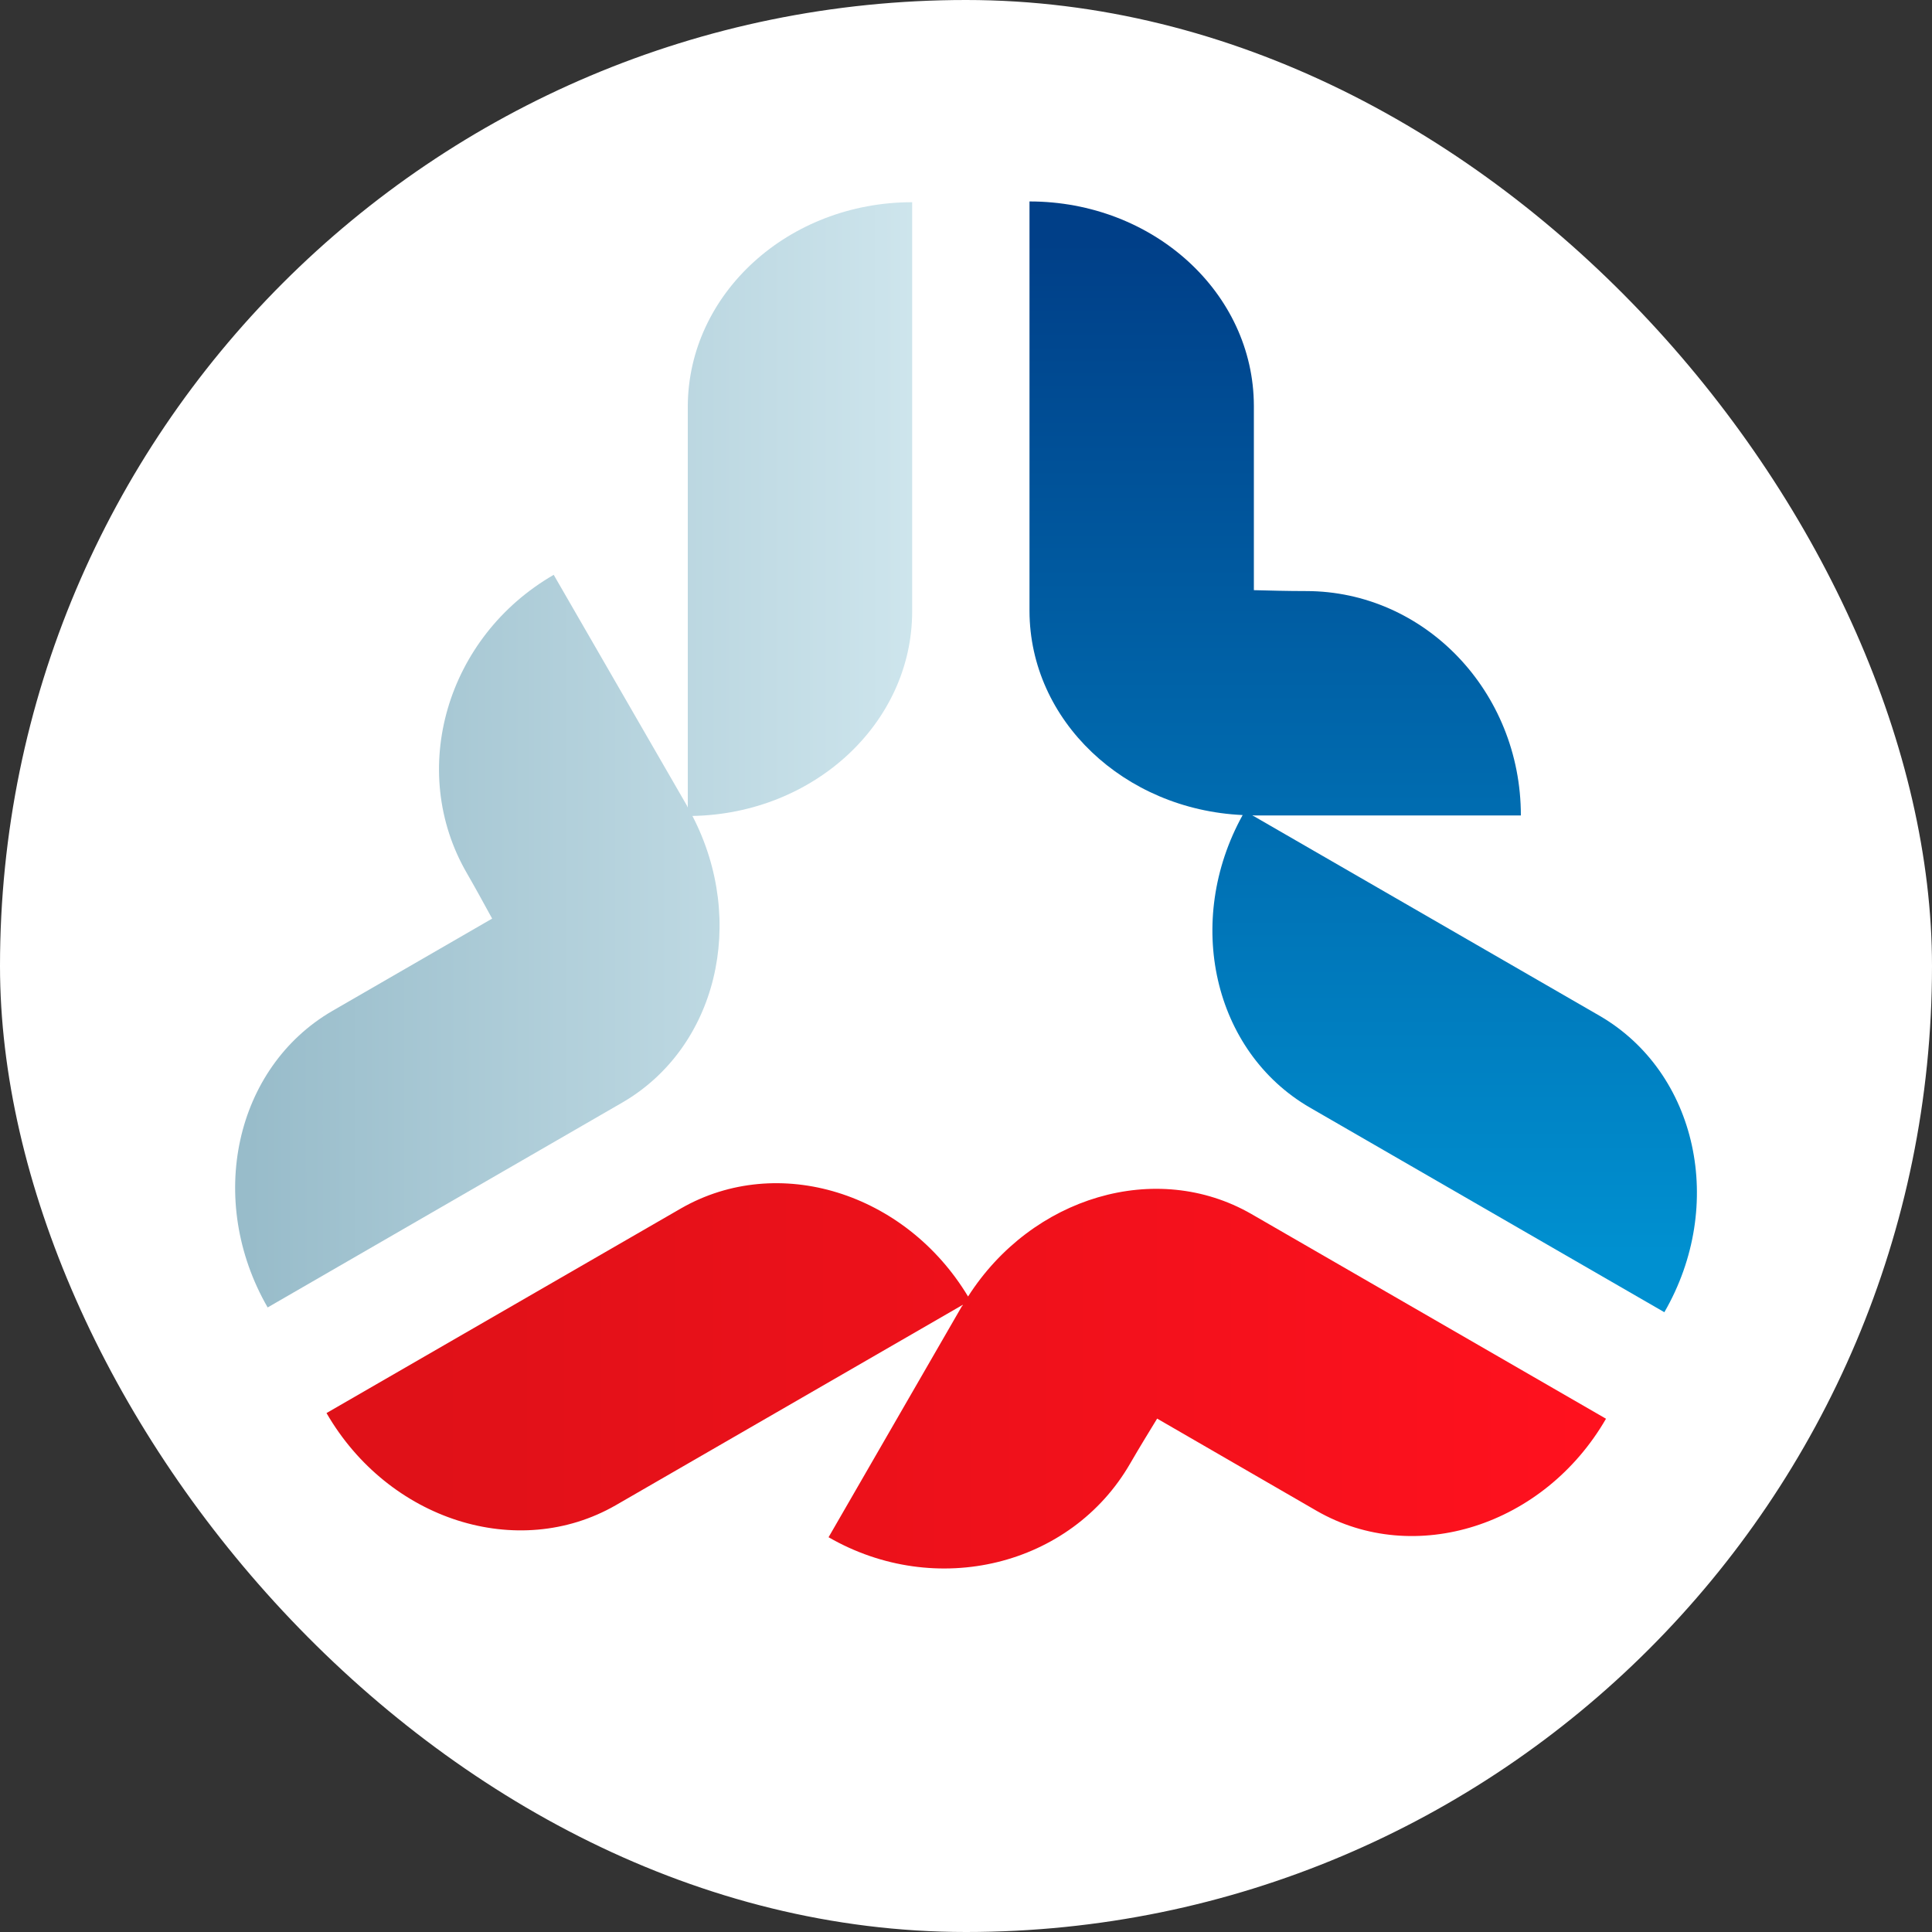 <?xml version="1.0" encoding="UTF-8"?>
<!DOCTYPE svg PUBLIC "-//W3C//DTD SVG 1.1//EN" "http://www.w3.org/Graphics/SVG/1.1/DTD/svg11.dtd">
<!-- Creator: CorelDRAW 2020 (64-Bit) -->
<svg xmlns="http://www.w3.org/2000/svg" xml:space="preserve" width="150px" height="150px" version="1.1" style="shape-rendering:geometricPrecision; text-rendering:geometricPrecision; image-rendering:optimizeQuality; fill-rule:evenodd; clip-rule:evenodd"
viewBox="0 0 150 150"
 xmlns:xlink="http://www.w3.org/1999/xlink"
 xmlns:xodm="http://www.corel.com/coreldraw/odm/2003">
 <rect x="0" y="0" width="150" height="150" fill="#333333" stroke="none"/>
 <defs>
  <style type="text/css">
   <![CDATA[
    .fil0 {fill:white}
    .fil1 {fill:url(#id0)}
    .fil3 {fill:url(#id1)}
    .fil2 {fill:url(#id2)}
   ]]>
  </style>
  <linearGradient id="id0" gradientUnits="userSpaceOnUse" x1="92.97" y1="18.79" x2="92.98" y2="97.32">
   <stop offset="0" style="stop-opacity:1; stop-color:#003F88"/>
   <stop offset="1" style="stop-opacity:1; stop-color:#0090D0"/>
  </linearGradient>
  <linearGradient id="id1" gradientUnits="userSpaceOnUse" x1="33.71" y1="102.38" x2="122.91" y2="102.37">
   <stop offset="0" style="stop-opacity:1; stop-color:#E01118"/>
   <stop offset="1" style="stop-opacity:1; stop-color:#FF111E"/>
  </linearGradient>
  <linearGradient id="id2" gradientUnits="userSpaceOnUse" x1="19.37" y1="59.34" x2="76.13" y2="59.33">
   <stop offset="0" style="stop-opacity:1; stop-color:#98BCCA"/>
   <stop offset="1" style="stop-opacity:1; stop-color:#D3E9F0"/>
  </linearGradient>
 </defs>
 <g id="Слой_x0020_1">
  <rect class="fil0" width="150" height="150" rx="75" ry="75"/>
  <g id="_2275513580144">
   <path class="fil1" d="M79.93 15.64c9.61,0 17.4,7.09 17.42,15.86l0 14.32c1.22,0.03 2.57,0.07 4.05,0.07 9.21,0 16.68,7.8 16.68,17.42l-20.73 0 -0.01 -0.01 -0.11 0 26.97 15.57c7.57,4.4 9.83,14.69 5.02,23.01l-27.54 -15.9c-7.48,-4.35 -9.77,-14.44 -5.2,-22.7 -9.2,-0.42 -16.53,-7.34 -16.55,-15.84l0 -31.8z"/>
   <path class="fil2" d="M53.76 63.35c9.44,-0.17 17.04,-7.2 17.06,-15.85l0 -31.8c-9.6,0 -17.39,7.09 -17.42,15.85l0 31.14 -0.05 -0.09 0 -0.02 -10.36 -17.95c-8.33,4.81 -11.36,15.18 -6.75,23.15 0.74,1.28 1.38,2.47 1.97,3.54l-12.41 7.17c-7.57,4.4 -9.82,14.69 -5.02,23.02l27.54 -15.91c7.35,-4.27 9.68,-14.07 5.44,-22.25z"/>
   <path class="fil3" d="M75.16 100.66c-4.87,-8.09 -14.76,-11.15 -22.27,-6.85l-27.54 15.9c4.81,8.32 14.85,11.52 22.45,7.16l26.96 -15.57 -0.05 0.1 -0.02 0 -10.36 17.95c8.33,4.81 18.82,2.25 23.42,-5.73 0.74,-1.28 1.45,-2.43 2.09,-3.48l12.4 7.17c7.6,4.36 17.64,1.16 22.45,-7.16l-27.54 -15.9c-7.37,-4.23 -17.03,-1.35 -21.99,6.41z"/>
  </g>
 </g>
</svg>
